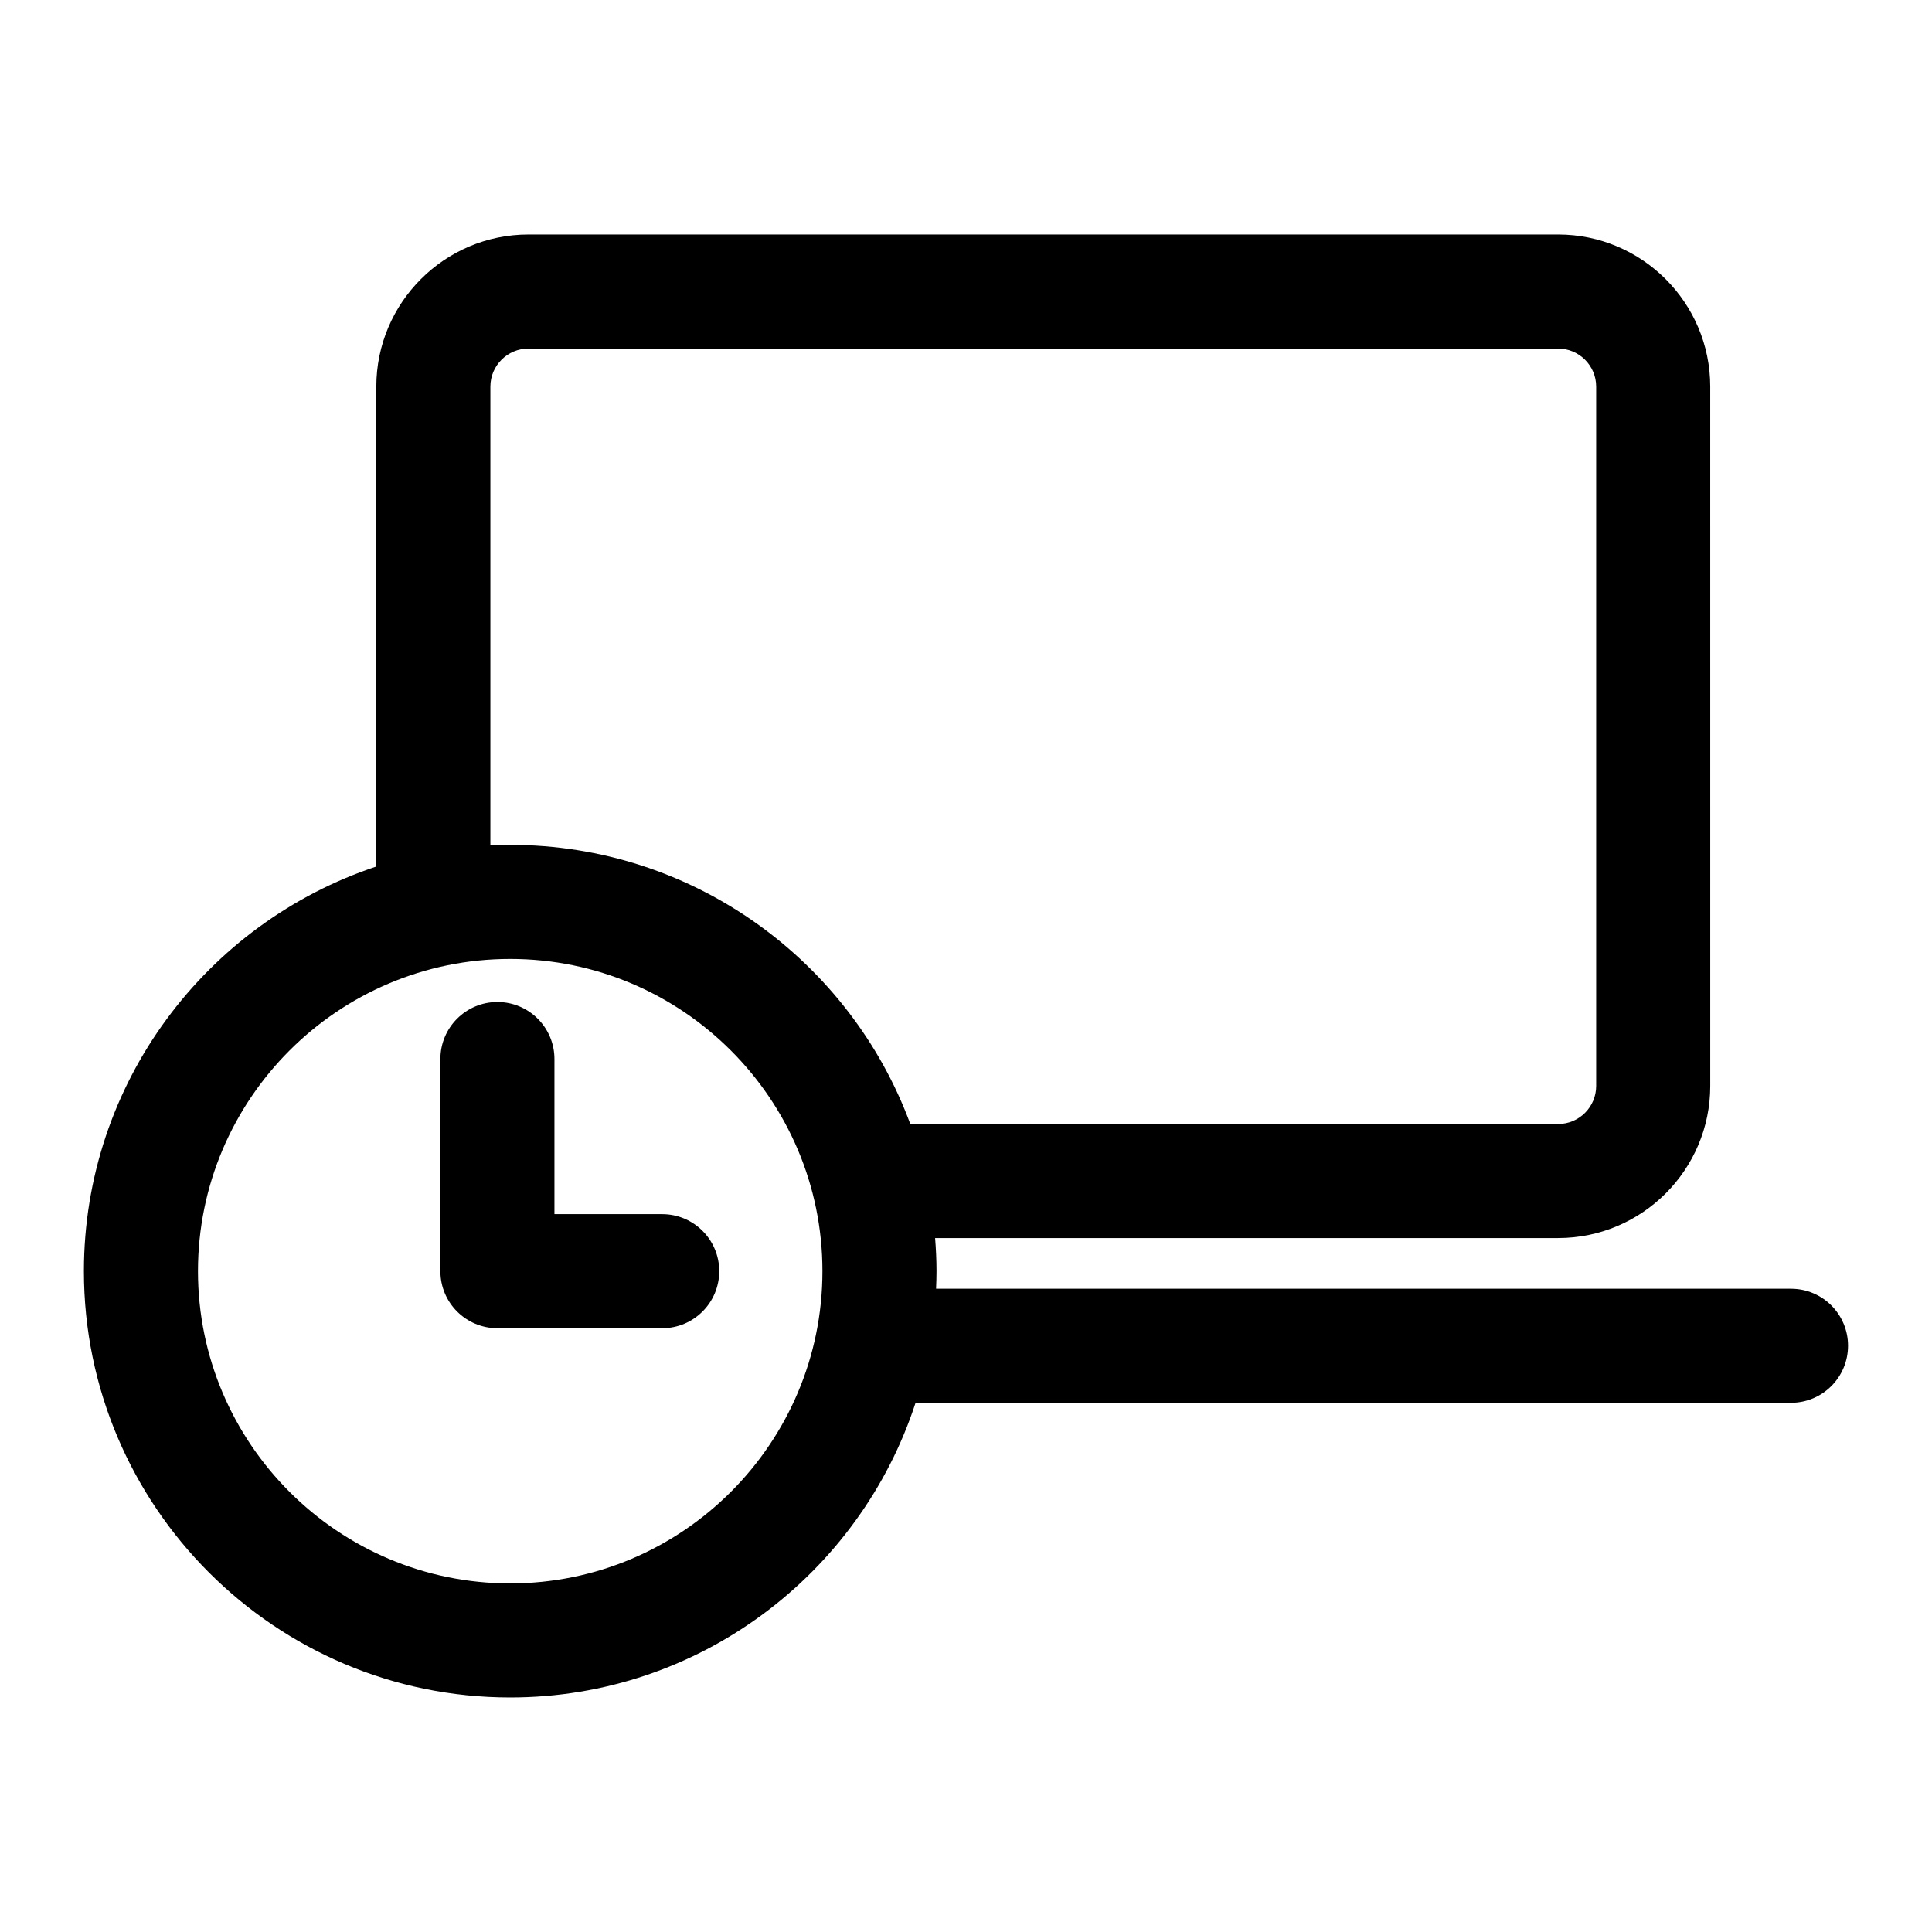 <?xml version="1.0" encoding="UTF-8"?>
<!-- Uploaded to: SVG Repo, www.svgrepo.com, Generator: SVG Repo Mixer Tools -->
<svg fill="#000000" width="800px" height="800px" version="1.1" viewBox="144 144 512 512" xmlns="http://www.w3.org/2000/svg">
 <path d="m618.64 485.53h-226.57c0.066-1.547 0.117-3.094 0.117-4.656 0-2.957-0.145-5.879-0.371-8.777h165.11c22.223 0 40.305-18.082 40.305-40.305l-0.004-185.34c0-22.223-18.082-40.305-40.305-40.305h-272.89c-22.223 0-40.305 18.082-40.305 40.305v127.19c-44.961 14.918-77.492 57.332-77.492 107.23 0 62.289 50.684 112.97 112.97 112.97 50.117 0 92.699-32.824 107.43-78.09h232c8.348 0 15.113-6.766 15.113-15.113 0.004-8.348-6.758-15.109-15.113-15.109zm-339.43 78.09c-45.625 0-82.746-37.121-82.746-82.746s37.121-82.746 82.746-82.746 82.746 37.121 82.746 82.746-37.121 82.746-82.746 82.746zm106.03-121.75c-15.914-43.133-57.434-73.969-106.03-73.969-1.762 0-3.512 0.055-5.254 0.133v-121.58c0-5.559 4.519-10.078 10.078-10.078h272.89c5.559 0 10.078 4.519 10.078 10.078v185.34c0 5.559-4.519 10.078-10.078 10.078l-171.69-0.004zm-65.75 23.891h-28.555v-41.109c0-8.348-6.766-15.113-15.113-15.113-8.348 0-15.113 6.766-15.113 15.113v56.227c0 8.348 6.766 15.113 15.113 15.113h43.672c8.348 0 15.113-6.766 15.113-15.113 0-8.352-6.769-15.117-15.117-15.117z"/>
</svg>